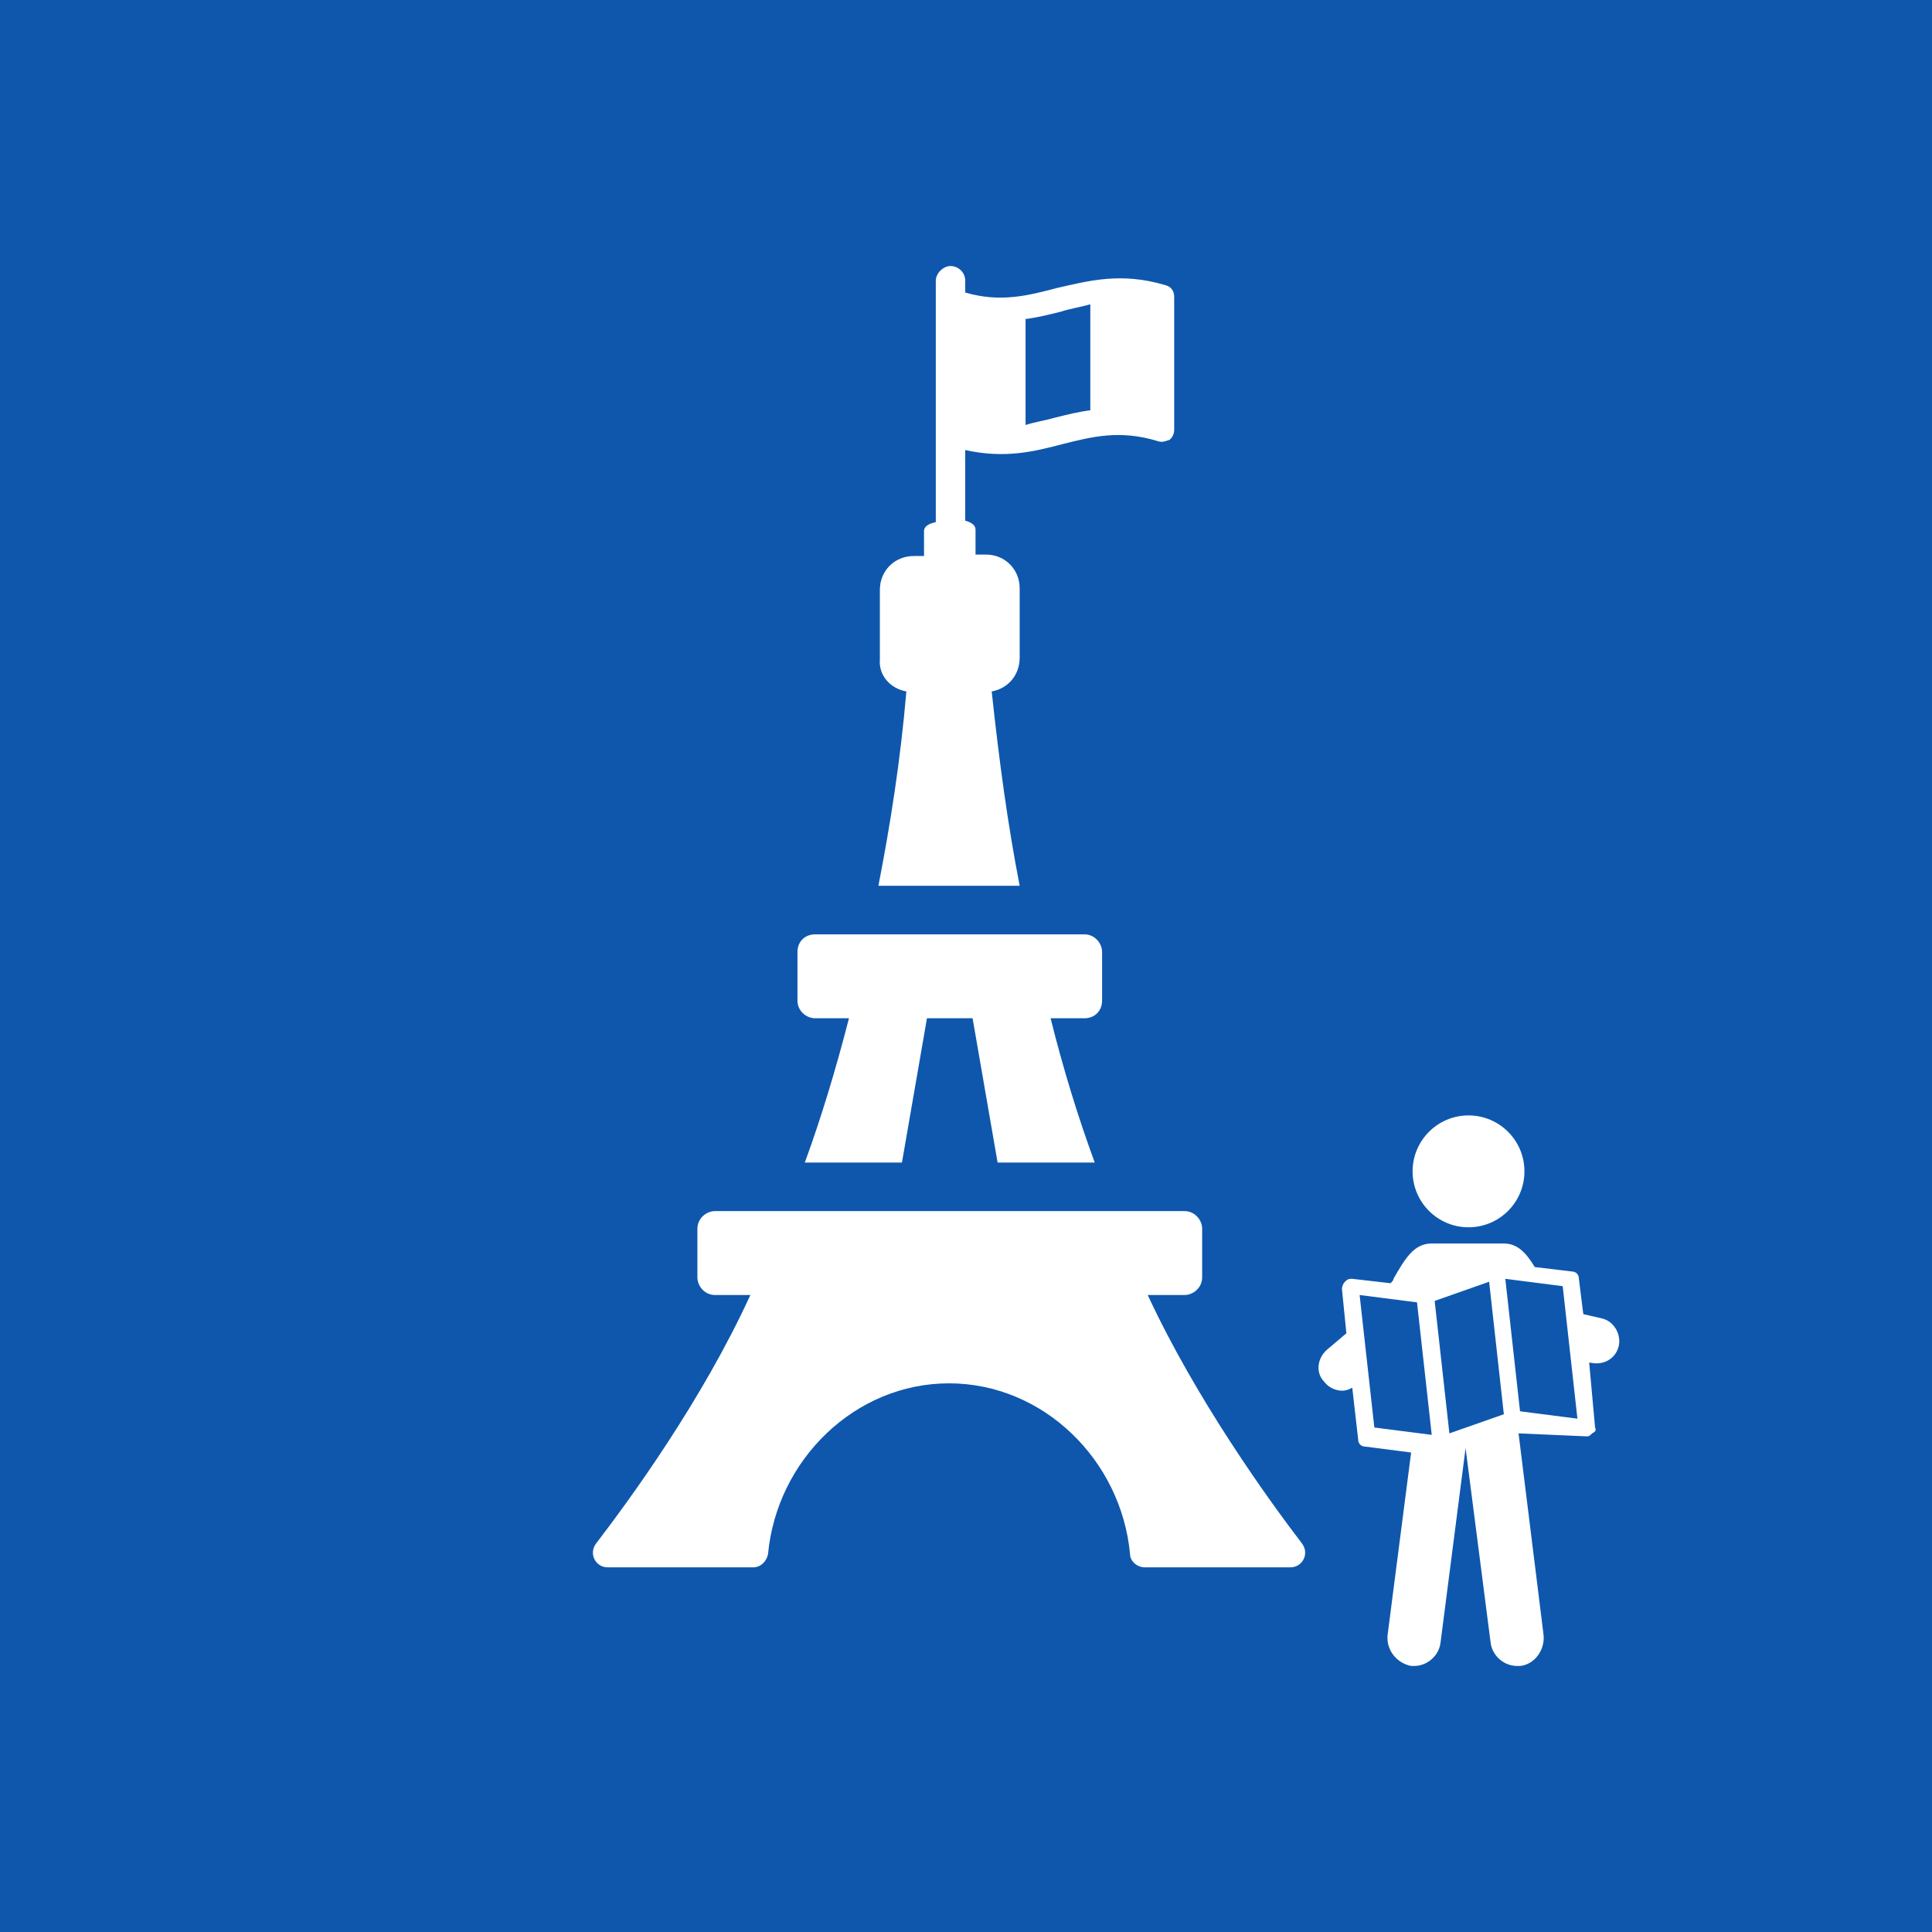 <svg width="1024" height="1024" viewBox="0 0 1024 1024" fill="none" xmlns="http://www.w3.org/2000/svg">
<path d="M0 0H1024V1024H0V0Z" fill="#0E57AD"/>
<path d="M627.808 686.382C632.488 686.382 637.168 682.481 637.168 677.019V651.271C637.168 646.59 633.268 641.909 627.808 641.909H378.991C374.311 641.909 369.631 645.81 369.631 651.271V677.019C369.631 681.7 373.531 686.382 378.991 686.382H397.711C371.971 742.558 333.751 794.834 315.811 818.241C311.911 823.702 315.811 830.724 322.051 830.724H399.271C403.171 830.724 406.291 827.604 407.071 823.702C411.751 773.768 453.09 733.196 503.01 733.196C552.929 733.196 594.269 773.768 598.949 823.702C598.949 827.604 602.849 830.724 606.749 830.724H683.968C690.208 830.724 694.108 823.702 690.208 818.241C672.268 794.834 634.048 741.778 608.309 686.382H627.808Z" fill="white"/>
<path d="M432.03 539.698H449.97C442.95 567.006 435.15 592.754 426.57 616.161H478.05L491.31 539.698H515.489L528.749 616.161H580.229C571.649 592.754 563.849 567.786 556.829 539.698H574.769C580.229 539.698 584.129 535.797 584.129 530.335V504.588C584.129 499.906 580.229 495.225 574.769 495.225H432.03C426.57 495.225 422.67 499.126 422.67 504.588V530.335C422.67 535.797 427.35 539.698 432.03 539.698Z" fill="white"/>
<path d="M480.39 366.487C477.27 403.158 471.81 437.488 465.57 469.477H540.449C534.209 437.488 529.529 403.158 525.629 366.487C534.209 364.926 540.449 357.904 540.449 348.542V311.871C540.449 301.728 532.649 293.925 522.509 293.925H517.049V280.661C517.049 278.321 514.709 276.76 511.59 275.98V238.529C532.649 243.21 548.249 239.309 563.069 235.408C578.669 231.507 593.489 227.606 613.768 233.848C616.108 234.628 617.668 233.848 620.008 233.067C621.568 231.507 622.348 229.946 622.348 227.606V157.385C622.348 154.264 620.788 151.923 617.668 151.143C594.269 144.121 577.109 148.802 559.949 152.703C545.129 156.605 530.309 160.506 511.59 155.044V148.802C511.59 144.121 507.69 141 503.79 141C499.89 141 495.99 144.901 495.99 148.802V276.76C492.09 277.54 489.75 279.101 489.75 281.442V294.706H484.29C474.15 294.706 466.35 302.508 466.35 312.651V349.322C465.57 357.904 471.81 364.926 480.39 366.487ZM543.569 169.088C549.809 168.308 556.049 166.748 562.289 165.187C566.969 163.627 572.429 162.846 577.889 161.286V217.463C571.649 218.243 565.409 219.803 559.169 221.364C553.709 222.924 548.249 223.705 543.569 225.265V169.088Z" fill="white"/>
<path d="M778.347 650.491C794.716 650.491 807.987 637.217 807.987 620.842C807.987 604.468 794.716 591.193 778.347 591.193C761.977 591.193 748.707 604.468 748.707 620.842C748.707 637.217 761.977 650.491 778.347 650.491Z" fill="white"/>
<path d="M845.426 756.603L842.306 722.272H843.086C850.106 723.833 856.346 719.932 857.906 713.69C859.466 707.448 855.566 700.426 849.326 698.865L839.186 696.525L836.846 677.799C836.846 675.458 835.286 673.898 832.946 673.898L813.446 671.557C808.767 663.755 804.087 659.074 797.067 659.074H758.847C749.487 659.074 744.807 666.876 738.567 677.799C738.567 678.579 737.787 679.36 737.007 680.14L716.727 677.799C715.167 677.799 714.388 677.799 712.828 679.36C712.048 680.14 711.268 681.7 711.268 683.261L713.607 706.668L703.468 715.25C698.008 719.932 697.228 727.734 701.908 732.415C704.248 735.536 708.148 737.097 711.268 737.097C713.607 737.097 715.167 736.316 716.727 735.536L719.847 762.844C719.847 765.185 721.407 766.745 723.747 766.745L747.927 769.866L735.447 866.615C734.667 874.417 740.127 881.44 747.927 883C748.707 883 749.487 883 749.487 883C756.507 883 762.747 877.538 763.527 870.516L776.787 767.526L790.047 870.516C790.827 877.538 797.067 883 804.087 883C804.867 883 805.647 883 805.647 883C813.446 882.22 818.906 874.417 818.126 866.615L804.867 759.723L840.746 761.284H841.526C842.306 761.284 843.086 760.504 843.866 759.723C845.426 758.943 846.206 758.163 845.426 756.603ZM728.427 756.603L720.627 686.382L751.047 690.283L758.847 760.504L728.427 756.603ZM768.207 759.723L760.407 689.503L789.267 679.36L797.067 749.58L768.207 759.723ZM805.647 748.02L797.847 677.799L828.266 681.7L836.066 751.921L805.647 748.02Z" fill="white"/>
</svg>
